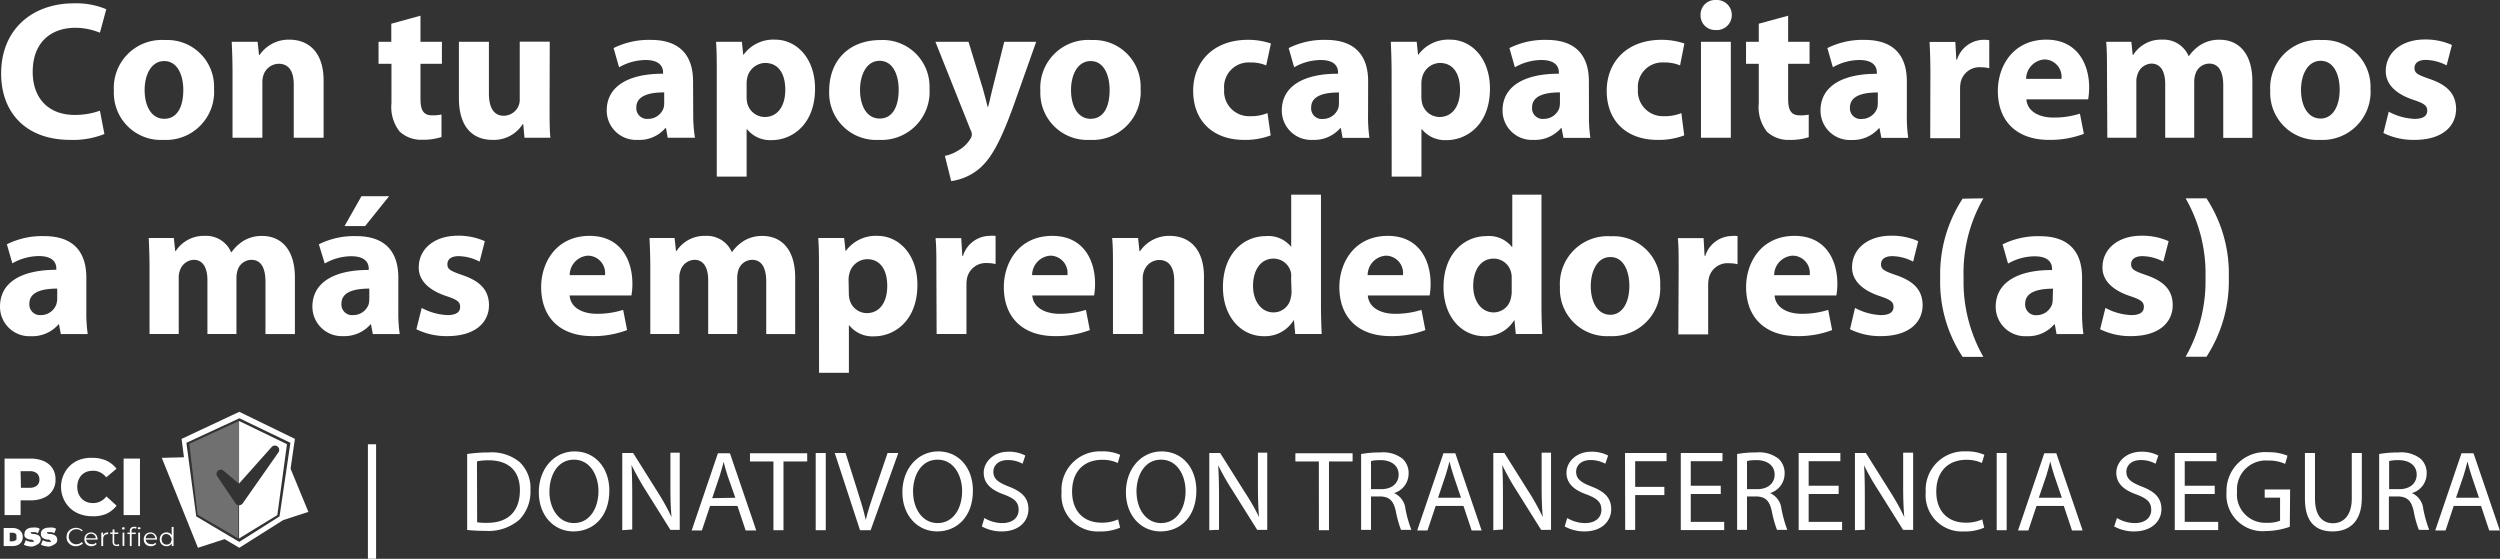 <svg xmlns="http://www.w3.org/2000/svg" viewBox="0 0 305.78 68.35"><rect x="0" y="0" width="305.78" height="68.35" fill="#333333" stroke="none"/><defs><style>.cls-1,.cls-3{fill:#fff;}.cls-2{fill:none;}.cls-3{opacity:0.3;}</style></defs><g id="Layer_2" data-name="Layer 2"><g id="iconos"><path class="cls-1" d="M12.77,16.39a10.26,10.26,0,0,1-4.15.72C3,17.11.14,13.61.14,9,.14,3.48,4.08.41,9,.41a9.48,9.48,0,0,1,4,.72L12.22,4a8,8,0,0,0-3.08-.6C6.24,3.43,4,5.18,4,8.78,4,12,5.9,14.06,9.17,14.06a9.13,9.13,0,0,0,3.05-.52Z"/><path class="cls-1" d="M26.18,10.85A5.88,5.88,0,0,1,20,17.11a5.75,5.75,0,0,1-6.07-6,5.86,5.86,0,0,1,6.26-6.21A5.71,5.71,0,0,1,26.18,10.85ZM17.69,11c0,2,.84,3.53,2.4,3.53s2.33-1.42,2.33-3.53c0-1.75-.68-3.53-2.33-3.53S17.69,9.24,17.69,11Z"/><path class="cls-1" d="M28.44,8.86c0-1.47-.05-2.72-.1-3.75h3.17l.17,1.61h.07a4.31,4.31,0,0,1,3.63-1.87c2.4,0,4.2,1.58,4.2,5v7H35.93V10.34c0-1.51-.53-2.54-1.85-2.54a2,2,0,0,0-1.85,1.37,2.72,2.72,0,0,0-.14.91v6.77H28.44Z"/><path class="cls-1" d="M51.43,1.92V5.11h2.62V7.8H51.43v4.25c0,1.41.34,2.06,1.44,2.06A4.73,4.73,0,0,0,54,14l0,2.76a7.16,7.16,0,0,1-2.38.33,3.81,3.81,0,0,1-2.74-1,4.86,4.86,0,0,1-1-3.48V7.8H46.3V5.11h1.56V2.9Z"/><path class="cls-1" d="M67.22,13.08c0,1.54,0,2.79.1,3.77H64.15L64,15.19h-.07a4.18,4.18,0,0,1-3.67,1.92c-2.38,0-4.13-1.49-4.13-5.11V5.11h3.67v6.31c0,1.71.56,2.74,1.83,2.74a2,2,0,0,0,1.82-1.27,2,2,0,0,0,.12-.79v-7h3.67Z"/><path class="cls-1" d="M84.79,14A18.2,18.2,0,0,0,85,16.85H81.67l-.21-1.18h-.08A4.19,4.19,0,0,1,78,17.11a3.59,3.59,0,0,1-3.79-3.6c0-3,2.74-4.51,6.89-4.49V8.86c0-.63-.34-1.52-2.14-1.52a6.61,6.61,0,0,0-3.24.89l-.67-2.35a9.68,9.68,0,0,1,4.56-1c3.91,0,5.16,2.3,5.16,5.06ZM81.24,11.3c-1.92,0-3.41.44-3.41,1.85a1.31,1.31,0,0,0,1.44,1.39,2,2,0,0,0,1.9-1.34,2.51,2.51,0,0,0,.07-.62Z"/><path class="cls-1" d="M87.67,9.05c0-1.54,0-2.86-.09-3.94h3.16l.17,1.63h0a4.51,4.51,0,0,1,3.91-1.89c2.57,0,4.87,2.23,4.87,6,0,4.28-2.71,6.29-5.32,6.29a3.64,3.64,0,0,1-3-1.34h-.05V21.6H87.67Zm3.65,2.76a3.55,3.55,0,0,0,.07.77,2.22,2.22,0,0,0,2.14,1.73c1.58,0,2.52-1.33,2.52-3.32S95.21,7.7,93.58,7.7a2.29,2.29,0,0,0-2.19,1.85,2.7,2.7,0,0,0-.07.65Z"/><path class="cls-1" d="M113.69,10.85a5.88,5.88,0,0,1-6.19,6.26,5.75,5.75,0,0,1-6.08-6c0-3.79,2.5-6.21,6.27-6.21A5.71,5.71,0,0,1,113.69,10.85Zm-8.5.12c0,2,.84,3.53,2.4,3.53s2.33-1.42,2.33-3.53c0-1.75-.67-3.53-2.33-3.53S105.19,9.24,105.19,11Z"/><path class="cls-1" d="M118.46,5.11l1.76,5.76c.19.7.43,1.56.57,2.19h.07c.17-.63.36-1.52.53-2.19l1.44-5.76h3.91L124,12.84c-1.68,4.66-2.81,6.53-4.13,7.71a6.74,6.74,0,0,1-3.53,1.6l-.77-3.09a4.56,4.56,0,0,0,1.59-.63A4.13,4.13,0,0,0,118.68,17a1,1,0,0,0,.19-.53,1.26,1.26,0,0,0-.17-.6L114.41,5.11Z"/><path class="cls-1" d="M139.51,10.85a5.88,5.88,0,0,1-6.19,6.26,5.75,5.75,0,0,1-6.07-6,5.85,5.85,0,0,1,6.26-6.21A5.71,5.71,0,0,1,139.51,10.85ZM131,11c0,2,.84,3.53,2.4,3.53s2.32-1.42,2.32-3.53c0-1.75-.67-3.53-2.32-3.53S131,9.24,131,11Z"/><path class="cls-1" d="M155.42,16.56a8.73,8.73,0,0,1-3.26.55c-3.79,0-6.22-2.32-6.22-6,0-3.43,2.35-6.24,6.72-6.24a8.73,8.73,0,0,1,2.79.45L154.87,8a4.85,4.85,0,0,0-2-.36,3,3,0,0,0-3.14,3.28,3.05,3.05,0,0,0,3.21,3.29,5.14,5.14,0,0,0,2.09-.38Z"/><path class="cls-1" d="M167.33,14a18.2,18.2,0,0,0,.17,2.86h-3.29L164,15.67h-.07a4.22,4.22,0,0,1-3.36,1.44,3.59,3.59,0,0,1-3.79-3.6c0-3,2.73-4.51,6.88-4.49V8.86c0-.63-.33-1.52-2.13-1.52a6.61,6.61,0,0,0-3.24.89l-.67-2.35a9.61,9.61,0,0,1,4.56-1c3.91,0,5.16,2.3,5.16,5.06Zm-3.56-2.69c-1.92,0-3.4.44-3.4,1.85a1.3,1.3,0,0,0,1.44,1.39,2,2,0,0,0,1.89-1.34,2.51,2.51,0,0,0,.07-.62Z"/><path class="cls-1" d="M170.21,9.05c0-1.54-.05-2.86-.1-3.94h3.17l.17,1.63h0a4.53,4.53,0,0,1,3.92-1.89c2.57,0,4.87,2.23,4.87,6,0,4.28-2.71,6.29-5.33,6.29a3.64,3.64,0,0,1-3-1.34h-.05V21.6h-3.64Zm3.64,2.76a3.5,3.5,0,0,0,.08.77,2.21,2.21,0,0,0,2.13,1.73c1.59,0,2.52-1.33,2.52-3.32s-.84-3.29-2.47-3.29a2.29,2.29,0,0,0-2.18,1.85,2.69,2.69,0,0,0-.08.65Z"/><path class="cls-1" d="M194.35,14a18.2,18.2,0,0,0,.17,2.86h-3.29L191,15.67h-.07a4.22,4.22,0,0,1-3.36,1.44,3.59,3.59,0,0,1-3.79-3.6c0-3,2.74-4.51,6.89-4.49V8.86c0-.63-.34-1.52-2.14-1.52a6.61,6.61,0,0,0-3.24.89l-.67-2.35a9.64,9.64,0,0,1,4.56-1c3.91,0,5.16,2.3,5.16,5.06ZM190.8,11.3c-1.92,0-3.41.44-3.41,1.85a1.3,1.3,0,0,0,1.44,1.39,2,2,0,0,0,1.9-1.34,3.1,3.1,0,0,0,.07-.62Z"/><path class="cls-1" d="M206,16.56a8.79,8.79,0,0,1-3.27.55c-3.79,0-6.21-2.32-6.21-6,0-3.43,2.35-6.24,6.72-6.24a8.66,8.66,0,0,1,2.78.45L205.49,8a4.89,4.89,0,0,0-2-.36,3,3,0,0,0-3.15,3.28,3.06,3.06,0,0,0,3.22,3.29,5.2,5.2,0,0,0,2.09-.38Z"/><path class="cls-1" d="M211.82,1.85a1.83,1.83,0,0,1-2,1.82A1.77,1.77,0,0,1,208,1.85,1.78,1.78,0,0,1,209.88,0,1.83,1.83,0,0,1,211.82,1.85Zm-3.77,15V5.11h3.65V16.85Z"/><path class="cls-1" d="M218.71,1.92V5.11h2.62V7.8h-2.62v4.25c0,1.41.34,2.06,1.44,2.06a4.78,4.78,0,0,0,1.08-.09l0,2.76a7.09,7.09,0,0,1-2.37.33,3.81,3.81,0,0,1-2.74-1,4.86,4.86,0,0,1-1-3.48V7.8h-1.56V5.11h1.56V2.9Z"/><path class="cls-1" d="M233.23,14a18.2,18.2,0,0,0,.17,2.86h-3.29l-.22-1.18h-.07a4.22,4.22,0,0,1-3.36,1.44,3.59,3.59,0,0,1-3.79-3.6c0-3,2.74-4.51,6.89-4.49V8.86c0-.63-.34-1.52-2.14-1.52a6.61,6.61,0,0,0-3.24.89l-.67-2.35a9.64,9.64,0,0,1,4.56-1c3.91,0,5.16,2.3,5.16,5.06Zm-3.55-2.69c-1.92,0-3.41.44-3.41,1.85a1.3,1.3,0,0,0,1.44,1.39,2,2,0,0,0,1.9-1.34,3.1,3.1,0,0,0,.07-.62Z"/><path class="cls-1" d="M236.11,9c0-1.73-.05-2.86-.1-3.87h3.15l.12,2.16h.09a3.45,3.45,0,0,1,3.17-2.42,3.59,3.59,0,0,1,.77.05V8.35a3.74,3.74,0,0,0-1-.12,2.35,2.35,0,0,0-2.5,1.85,4.18,4.18,0,0,0-.07.82v6h-3.65Z"/><path class="cls-1" d="M247.85,12.15c.12,1.51,1.6,2.23,3.31,2.23a10.41,10.41,0,0,0,3.24-.48l.48,2.47a11.6,11.6,0,0,1-4.25.74c-4,0-6.27-2.32-6.27-6,0-3,1.85-6.26,5.93-6.26,3.8,0,5.24,3,5.24,5.85a9.82,9.82,0,0,1-.12,1.45Zm4.29-2.5a2.12,2.12,0,0,0-2.06-2.38,2.4,2.4,0,0,0-2.26,2.38Z"/><path class="cls-1" d="M257.71,8.86c0-1.47,0-2.72-.1-3.75h3.08l.16,1.59h.08a4,4,0,0,1,3.55-1.85,3.32,3.32,0,0,1,3.21,2h.05a5.05,5.05,0,0,1,1.51-1.42,4.29,4.29,0,0,1,2.24-.57c2.25,0,4,1.58,4,5.09v6.91h-3.56V10.46c0-1.7-.55-2.68-1.72-2.68a1.78,1.78,0,0,0-1.68,1.27,2.92,2.92,0,0,0-.15.93v6.87h-3.55V10.27c0-1.49-.53-2.49-1.68-2.49a1.84,1.84,0,0,0-1.7,1.32,2.38,2.38,0,0,0-.15.91v6.84h-3.55Z"/><path class="cls-1" d="M289.94,10.85a5.88,5.88,0,0,1-6.19,6.26,5.75,5.75,0,0,1-6.07-6,5.85,5.85,0,0,1,6.26-6.21A5.71,5.71,0,0,1,289.94,10.85Zm-8.5.12c0,2,.85,3.53,2.41,3.53,1.41,0,2.32-1.42,2.32-3.53,0-1.75-.67-3.53-2.32-3.53S281.44,9.24,281.44,11Z"/><path class="cls-1" d="M292.17,13.66a7.26,7.26,0,0,0,3.15.88c1.1,0,1.56-.38,1.56-1s-.36-.89-1.73-1.34c-2.43-.82-3.36-2.14-3.34-3.51,0-2.21,1.87-3.86,4.78-3.86a7.86,7.86,0,0,1,3.31.67L299.25,8a5.68,5.68,0,0,0-2.54-.67c-.89,0-1.39.36-1.39,1s.45.84,1.89,1.34c2.24.77,3.17,1.9,3.2,3.63,0,2.18-1.73,3.81-5.09,3.81a8.32,8.32,0,0,1-3.8-.84Z"/><path class="cls-1" d="M10.56,38a18.2,18.2,0,0,0,.17,2.86H7.44l-.22-1.18H7.15a4.22,4.22,0,0,1-3.36,1.44A3.6,3.6,0,0,1,0,37.51C0,34.46,2.74,33,6.89,33v-.16c0-.63-.34-1.52-2.14-1.52a6.61,6.61,0,0,0-3.24.89L.84,29.88a9.64,9.64,0,0,1,4.56-1c3.91,0,5.16,2.3,5.16,5.06ZM7,35.3c-1.92,0-3.41.44-3.41,1.85A1.3,1.3,0,0,0,5,38.54a2,2,0,0,0,1.9-1.34A3.1,3.1,0,0,0,7,36.58Z"/><path class="cls-1" d="M18.29,32.86c0-1.47-.05-2.72-.1-3.75h3.07l.17,1.59h.07a4.08,4.08,0,0,1,3.56-1.85,3.32,3.32,0,0,1,3.21,2h.05a5.05,5.05,0,0,1,1.51-1.42,4.29,4.29,0,0,1,2.24-.57c2.25,0,4,1.58,4,5.09v6.91H32.47V34.46c0-1.7-.55-2.68-1.72-2.68a1.79,1.79,0,0,0-1.69,1.27,3.22,3.22,0,0,0-.14.93v6.87H25.37V34.27c0-1.49-.53-2.49-1.68-2.49A1.86,1.86,0,0,0,22,33.1a2.37,2.37,0,0,0-.14.91v6.84H18.29Z"/><path class="cls-1" d="M48.72,38a18.2,18.2,0,0,0,.17,2.86H45.6l-.22-1.18h-.07A4.22,4.22,0,0,1,42,41.11a3.6,3.6,0,0,1-3.79-3.6c0-3,2.74-4.51,6.89-4.49v-.16c0-.63-.34-1.52-2.14-1.52a6.61,6.61,0,0,0-3.24.89L39,29.88a9.64,9.64,0,0,1,4.56-1c3.91,0,5.16,2.3,5.16,5.06ZM45.17,35.3c-1.92,0-3.41.44-3.41,1.85a1.3,1.3,0,0,0,1.44,1.39,2,2,0,0,0,1.9-1.34,3.1,3.1,0,0,0,.07-.62ZM47.59,24l-2.93,3.65H42.14L44.21,24Z"/><path class="cls-1" d="M51.58,37.66a7.21,7.21,0,0,0,3.14.88c1.1,0,1.56-.38,1.56-1s-.36-.89-1.73-1.34c-2.42-.82-3.36-2.14-3.33-3.51,0-2.21,1.87-3.86,4.77-3.86a7.86,7.86,0,0,1,3.31.67L58.66,32a5.76,5.76,0,0,0-2.55-.67c-.89,0-1.39.36-1.39,1s.46.84,1.9,1.34c2.23.77,3.16,1.9,3.19,3.63,0,2.18-1.73,3.81-5.09,3.81a8.27,8.27,0,0,1-3.79-.84Z"/><path class="cls-1" d="M69.67,36.14c.12,1.52,1.61,2.24,3.31,2.24a10.37,10.37,0,0,0,3.24-.48l.48,2.47a11.55,11.55,0,0,1-4.24.74c-4,0-6.27-2.32-6.27-6,0-3,1.85-6.26,5.93-6.26,3.79,0,5.23,2.95,5.23,5.85a8.35,8.35,0,0,1-.12,1.44ZM74,33.65a2.13,2.13,0,0,0-2.07-2.38,2.39,2.39,0,0,0-2.25,2.38Z"/><path class="cls-1" d="M79.54,32.86c0-1.47-.05-2.72-.1-3.75h3.07l.17,1.59h.07a4.07,4.07,0,0,1,3.55-1.85,3.32,3.32,0,0,1,3.22,2h0a5.05,5.05,0,0,1,1.51-1.42,4.28,4.28,0,0,1,2.23-.57c2.26,0,4,1.58,4,5.09v6.91H93.72V34.46c0-1.7-.55-2.68-1.73-2.68a1.78,1.78,0,0,0-1.68,1.27,3.22,3.22,0,0,0-.14.93v6.87H86.62V34.27c0-1.49-.53-2.49-1.68-2.49a1.86,1.86,0,0,0-1.71,1.32,2.37,2.37,0,0,0-.14.91v6.84H79.54Z"/><path class="cls-1" d="M100.17,33.05c0-1.54,0-2.86-.09-3.94h3.17l.17,1.63h0a4.53,4.53,0,0,1,3.92-1.89c2.56,0,4.87,2.23,4.87,6,0,4.28-2.71,6.29-5.33,6.29a3.64,3.64,0,0,1-3-1.34h-.05V45.6h-3.65Zm3.65,2.76a3.5,3.5,0,0,0,.08.77A2.2,2.2,0,0,0,106,38.3c1.59,0,2.52-1.32,2.52-3.31s-.84-3.29-2.47-3.29a2.29,2.29,0,0,0-2.18,1.85,2.69,2.69,0,0,0-.08.65Z"/><path class="cls-1" d="M114.53,33c0-1.73,0-2.86-.1-3.87h3.14l.13,2.16h.09A3.45,3.45,0,0,1,121,28.85a3.64,3.64,0,0,1,.77,0v3.45a3.82,3.82,0,0,0-1-.12,2.34,2.34,0,0,0-2.49,1.85,4.18,4.18,0,0,0-.07.82v6h-3.65Z"/><path class="cls-1" d="M126.26,36.14c.12,1.52,1.61,2.24,3.32,2.24a10.46,10.46,0,0,0,3.24-.48l.48,2.47a11.6,11.6,0,0,1-4.25.74c-4,0-6.27-2.32-6.27-6,0-3,1.85-6.26,5.93-6.26,3.79,0,5.23,2.95,5.23,5.85a8.35,8.35,0,0,1-.12,1.44Zm4.3-2.49a2.12,2.12,0,0,0-2.07-2.38,2.39,2.39,0,0,0-2.25,2.38Z"/><path class="cls-1" d="M136.13,32.86c0-1.47,0-2.72-.1-3.75h3.17l.17,1.61h.07a4.3,4.3,0,0,1,3.62-1.87c2.4,0,4.2,1.58,4.2,5v7h-3.64V34.34c0-1.51-.53-2.54-1.85-2.54a2,2,0,0,0-1.85,1.37,2.48,2.48,0,0,0-.15.91v6.77h-3.64Z"/><path class="cls-1" d="M161.57,23.81V37.34c0,1.33.05,2.72.09,3.51h-3.24l-.16-1.73h0a4.11,4.11,0,0,1-3.68,2c-2.78,0-5-2.37-5-6,0-4,2.45-6.24,5.25-6.24a3.56,3.56,0,0,1,3.1,1.32h0V23.81Zm-3.65,10.27a4.74,4.74,0,0,0,0-.65,2.19,2.19,0,0,0-2.13-1.8c-1.66,0-2.53,1.49-2.53,3.34s1,3.24,2.5,3.24a2.13,2.13,0,0,0,2.11-1.75,2.85,2.85,0,0,0,.1-.84Z"/><path class="cls-1" d="M167.3,36.14c.12,1.52,1.61,2.24,3.31,2.24a10.48,10.48,0,0,0,3.25-.48l.48,2.47a11.6,11.6,0,0,1-4.25.74c-4,0-6.27-2.32-6.27-6,0-3,1.85-6.26,5.93-6.26,3.79,0,5.23,2.95,5.23,5.85a8.35,8.35,0,0,1-.12,1.44Zm4.3-2.49a2.13,2.13,0,0,0-2.07-2.38,2.39,2.39,0,0,0-2.25,2.38Z"/><path class="cls-1" d="M188.54,23.81V37.34c0,1.33.05,2.72.1,3.51H185.4l-.17-1.73h0a4.09,4.09,0,0,1-3.67,2c-2.78,0-5-2.37-5-6,0-4,2.45-6.24,5.26-6.24a3.57,3.57,0,0,1,3.1,1.32h.05V23.81ZM184.9,34.08c0-.19,0-.46-.05-.65a2.2,2.2,0,0,0-2.14-1.8c-1.66,0-2.52,1.49-2.52,3.34s1,3.24,2.5,3.24a2.14,2.14,0,0,0,2.11-1.75,3.22,3.22,0,0,0,.1-.84Z"/><path class="cls-1" d="M203.06,34.85a5.88,5.88,0,0,1-6.19,6.26,5.75,5.75,0,0,1-6.07-6,5.85,5.85,0,0,1,6.26-6.21A5.71,5.71,0,0,1,203.06,34.85Zm-8.49.12c0,2,.84,3.53,2.4,3.53,1.41,0,2.32-1.42,2.32-3.53,0-1.75-.67-3.53-2.32-3.53S194.57,33.24,194.57,35Z"/><path class="cls-1" d="M205.32,33c0-1.73,0-2.86-.1-3.87h3.15l.12,2.16h.09a3.45,3.45,0,0,1,3.17-2.42,3.64,3.64,0,0,1,.77,0v3.45a3.82,3.82,0,0,0-1-.12A2.34,2.34,0,0,0,209,34.08a4.18,4.18,0,0,0-.07.82v6h-3.65Z"/><path class="cls-1" d="M217.05,36.14c.12,1.52,1.61,2.24,3.32,2.24a10.46,10.46,0,0,0,3.24-.48l.48,2.47a11.6,11.6,0,0,1-4.25.74c-4,0-6.27-2.32-6.27-6,0-3,1.85-6.26,5.93-6.26,3.79,0,5.23,2.95,5.23,5.85a8.35,8.35,0,0,1-.12,1.44Zm4.3-2.49a2.12,2.12,0,0,0-2.06-2.38A2.4,2.4,0,0,0,217,33.65Z"/><path class="cls-1" d="M226.89,37.66a7.3,7.3,0,0,0,3.15.88c1.1,0,1.56-.38,1.56-1s-.36-.89-1.73-1.34c-2.42-.82-3.36-2.14-3.34-3.51,0-2.21,1.88-3.86,4.78-3.86a7.86,7.86,0,0,1,3.31.67L234,32a5.68,5.68,0,0,0-2.54-.67c-.89,0-1.39.36-1.39,1s.45.84,1.89,1.34c2.24.77,3.17,1.9,3.2,3.63,0,2.18-1.73,3.81-5.09,3.81a8.24,8.24,0,0,1-3.79-.84Z"/><path class="cls-1" d="M242.59,24.26A18.32,18.32,0,0,0,240.17,34a18.54,18.54,0,0,0,2.42,9.65h-2.54A16.64,16.64,0,0,1,237.31,34a16.92,16.92,0,0,1,2.74-9.7Z"/><path class="cls-1" d="M254.66,38a18.2,18.2,0,0,0,.17,2.86h-3.29l-.21-1.18h-.08a4.19,4.19,0,0,1-3.36,1.44,3.6,3.6,0,0,1-3.79-3.6c0-3,2.74-4.51,6.89-4.49v-.16c0-.63-.34-1.52-2.14-1.52a6.61,6.61,0,0,0-3.24.89l-.67-2.35a9.68,9.68,0,0,1,4.56-1c3.91,0,5.16,2.3,5.16,5.06Zm-3.55-2.69c-1.92,0-3.41.44-3.41,1.85a1.31,1.31,0,0,0,1.44,1.39A2,2,0,0,0,251,37.2a2.51,2.51,0,0,0,.07-.62Z"/><path class="cls-1" d="M257.52,37.66a7.21,7.21,0,0,0,3.14.88c1.11,0,1.56-.38,1.56-1s-.36-.89-1.73-1.34c-2.42-.82-3.36-2.14-3.33-3.51,0-2.21,1.87-3.86,4.77-3.86a7.91,7.91,0,0,1,3.32.67L264.6,32a5.76,5.76,0,0,0-2.55-.67c-.88,0-1.39.36-1.39,1s.46.84,1.9,1.34c2.23.77,3.17,1.9,3.19,3.63,0,2.18-1.73,3.81-5.09,3.81a8.31,8.31,0,0,1-3.79-.84Z"/><path class="cls-1" d="M267.33,43.63a18.75,18.75,0,0,0,2.43-9.69,18.53,18.53,0,0,0-2.43-9.68h2.55a16.8,16.8,0,0,1,2.73,9.68,17,17,0,0,1-2.73,9.69Z"/><path class="cls-1" d="M46,54.34v14H45v-14Z"/><path class="cls-1" d="M57.14,55.53a17.72,17.72,0,0,1,2.59-.19,5.39,5.39,0,0,1,3.82,1.17,4.37,4.37,0,0,1,1.33,3.39,4.94,4.94,0,0,1-1.36,3.67,5.78,5.78,0,0,1-4.17,1.36,19.57,19.57,0,0,1-2.21-.11Zm1.22,8.35a7.14,7.14,0,0,0,1.23.07c2.6,0,4-1.45,4-4,0-2.23-1.25-3.65-3.83-3.65a6.76,6.76,0,0,0-1.42.13Z"/><path class="cls-1" d="M74.53,60c0,3.25-2,5-4.39,5s-4.24-1.93-4.24-4.79,1.86-5,4.38-5S74.53,57.23,74.53,60Zm-7.33.15c0,2,1.1,3.83,3,3.83s3-1.78,3-3.92c0-1.88-1-3.84-3-3.84S67.2,58.11,67.2,60.18Z"/><path class="cls-1" d="M76.11,64.85V55.41h1.33l3,4.77a28.05,28.05,0,0,1,1.7,3.07h0c-.12-1.26-.14-2.41-.14-3.88v-4h1.14v9.44H82l-3-4.79a32.45,32.45,0,0,1-1.76-3.15h0c.07,1.19.09,2.33.09,3.89v4Z"/><path class="cls-1" d="M86.85,61.88l-1,3H84.6l3.21-9.44h1.47l3.22,9.44H91.2l-1-3Zm3.09-1L89,58.21c-.21-.62-.35-1.18-.49-1.72h0q-.21.84-.48,1.71l-.92,2.73Z"/><path class="cls-1" d="M94.6,56.44H91.73v-1h7v1H95.83v8.41H94.6Z"/><path class="cls-1" d="M101,55.41v9.44H99.77V55.41Z"/><path class="cls-1" d="M105.19,64.85l-3.09-9.44h1.32l1.47,4.65c.41,1.27.76,2.42,1,3.53h0c.26-1.09.66-2.28,1.08-3.52l1.59-4.66h1.31l-3.38,9.44Z"/><path class="cls-1" d="M119,60c0,3.25-2,5-4.38,5s-4.25-1.93-4.25-4.79,1.87-5,4.39-5S119,57.23,119,60Zm-7.32.15c0,2,1.09,3.83,3,3.83s3-1.78,3-3.92c0-1.88-1-3.84-3-3.84S111.67,58.11,111.67,60.18Z"/><path class="cls-1" d="M120.4,63.36a4.31,4.31,0,0,0,2.19.62c1.24,0,2-.66,2-1.61s-.5-1.39-1.78-1.88c-1.54-.54-2.49-1.34-2.49-2.67s1.22-2.57,3-2.57a4.26,4.26,0,0,1,2.09.47l-.34,1a3.67,3.67,0,0,0-1.79-.45c-1.29,0-1.78.77-1.78,1.42,0,.88.58,1.31,1.88,1.82,1.6.61,2.41,1.38,2.41,2.77S124.73,65,122.5,65a5,5,0,0,1-2.41-.61Z"/><path class="cls-1" d="M137,64.54a6,6,0,0,1-2.5.46,4.42,4.42,0,0,1-4.66-4.79,4.7,4.7,0,0,1,4.93-5,5.16,5.16,0,0,1,2.24.42l-.29,1a4.35,4.35,0,0,0-1.91-.39c-2.21,0-3.68,1.41-3.68,3.89,0,2.31,1.33,3.8,3.63,3.8a4.85,4.85,0,0,0,2-.4Z"/><path class="cls-1" d="M146.33,60c0,3.25-2,5-4.38,5s-4.24-1.93-4.24-4.79,1.86-5,4.38-5S146.33,57.23,146.33,60Zm-7.32.15c0,2,1.09,3.83,3,3.83s3-1.78,3-3.92c0-1.88-1-3.84-3-3.84S139,58.11,139,60.18Z"/><path class="cls-1" d="M147.91,64.85V55.41h1.33l3,4.77A26.29,26.29,0,0,1,154,63.25h0c-.11-1.26-.14-2.41-.14-3.88v-4H155v9.44h-1.23l-3-4.79A30.61,30.61,0,0,1,149,56.91h0c.07,1.19.1,2.33.1,3.89v4Z"/><path class="cls-1" d="M161.31,56.44h-2.87v-1h7v1h-2.89v8.41h-1.23Z"/><path class="cls-1" d="M166.48,55.53a13.17,13.17,0,0,1,2.34-.19,3.88,3.88,0,0,1,2.73.77,2.36,2.36,0,0,1,.74,1.79,2.49,2.49,0,0,1-1.78,2.41v0a2.37,2.37,0,0,1,1.39,1.91,14.21,14.21,0,0,0,.73,2.59h-1.27a13.38,13.38,0,0,1-.63-2.26c-.28-1.3-.78-1.79-1.89-1.83h-1.15v4.09h-1.21Zm1.21,4.3h1.25c1.3,0,2.13-.71,2.13-1.79s-.88-1.75-2.17-1.76a4.91,4.91,0,0,0-1.21.11Z"/><path class="cls-1" d="M175.6,61.88l-1,3h-1.26l3.21-9.44H178l3.22,9.44H180l-1-3Zm3.1-1-.92-2.72c-.21-.62-.35-1.18-.49-1.72h0q-.21.84-.48,1.71l-.92,2.73Z"/><path class="cls-1" d="M182.65,64.85V55.41H184l3,4.77a28.05,28.05,0,0,1,1.7,3.07h0c-.11-1.26-.14-2.41-.14-3.88v-4h1.15v9.44H188.5l-3-4.79a28.71,28.71,0,0,1-1.76-3.15h0c.07,1.19.09,2.33.09,3.89v4Z"/><path class="cls-1" d="M191.69,63.36a4.27,4.27,0,0,0,2.18.62c1.25,0,2-.66,2-1.61s-.5-1.39-1.78-1.88c-1.54-.54-2.49-1.34-2.49-2.67s1.22-2.57,3-2.57a4.26,4.26,0,0,1,2.09.47l-.34,1a3.74,3.74,0,0,0-1.79-.45c-1.29,0-1.78.77-1.78,1.42,0,.88.57,1.31,1.88,1.82,1.59.61,2.41,1.38,2.41,2.77S196,65,193.79,65a5,5,0,0,1-2.41-.61Z"/><path class="cls-1" d="M198.76,55.41h5.08v1H200v3.14h3.57v1H200v4.27h-1.22Z"/><path class="cls-1" d="M210.47,60.42H206.8v3.41h4.09v1h-5.31V55.41h5.1v1H206.8v3h3.67Z"/><path class="cls-1" d="M212.47,55.53a13.13,13.13,0,0,1,2.33-.19,3.89,3.89,0,0,1,2.74.77,2.36,2.36,0,0,1,.74,1.79,2.49,2.49,0,0,1-1.78,2.41v0a2.37,2.37,0,0,1,1.39,1.91,15.43,15.43,0,0,0,.72,2.59h-1.26a13.38,13.38,0,0,1-.63-2.26c-.28-1.3-.78-1.79-1.89-1.83h-1.15v4.09h-1.21Zm1.21,4.3h1.25c1.3,0,2.13-.71,2.13-1.79s-.88-1.75-2.17-1.76a4.91,4.91,0,0,0-1.21.11Z"/><path class="cls-1" d="M224.89,60.42h-3.67v3.41h4.09v1H220V55.41h5.1v1h-3.88v3h3.67Z"/><path class="cls-1" d="M226.88,64.85V55.41h1.34l3,4.77a28.05,28.05,0,0,1,1.7,3.07h0c-.11-1.26-.14-2.41-.14-3.88v-4H234v9.44h-1.23l-3-4.79A28.71,28.71,0,0,1,228,56.91h0c.07,1.19.09,2.33.09,3.89v4Z"/><path class="cls-1" d="M242.69,64.54a5.86,5.86,0,0,1-2.49.46,4.42,4.42,0,0,1-4.66-4.79,4.7,4.7,0,0,1,4.93-5,5.2,5.2,0,0,1,2.24.42l-.3,1a4.34,4.34,0,0,0-1.9-.39c-2.21,0-3.68,1.41-3.68,3.89,0,2.31,1.33,3.8,3.62,3.8a4.82,4.82,0,0,0,2-.4Z"/><path class="cls-1" d="M245.44,55.41v9.44h-1.22V55.41Z"/><path class="cls-1" d="M249.09,61.88l-1,3h-1.26l3.21-9.44h1.47l3.22,9.44h-1.3l-1-3Zm3.1-1-.93-2.72c-.21-.62-.35-1.18-.49-1.72h0c-.14.56-.29,1.13-.47,1.71l-.93,2.73Z"/><path class="cls-1" d="M258.93,63.36a4.31,4.31,0,0,0,2.19.62c1.24,0,2-.66,2-1.61s-.5-1.39-1.78-1.88c-1.54-.54-2.49-1.34-2.49-2.67s1.22-2.57,3.05-2.57a4.26,4.26,0,0,1,2.09.47l-.34,1a3.74,3.74,0,0,0-1.79-.45c-1.29,0-1.78.77-1.78,1.42,0,.88.58,1.31,1.88,1.82,1.59.61,2.41,1.38,2.41,2.77S263.26,65,261,65a5,5,0,0,1-2.41-.61Z"/><path class="cls-1" d="M270.89,60.42h-3.67v3.41h4.09v1H266V55.41h5.1v1h-3.88v3h3.67Z"/><path class="cls-1" d="M280.07,64.43a8.89,8.89,0,0,1-2.9.52,4.43,4.43,0,0,1-4.84-4.77,4.73,4.73,0,0,1,5.11-4.87,5.93,5.93,0,0,1,2.35.43l-.29,1a4.77,4.77,0,0,0-2.09-.41,3.53,3.53,0,0,0-3.79,3.8,3.46,3.46,0,0,0,3.64,3.81,4,4,0,0,0,1.62-.25V60.87H277v-1h3.11Z"/><path class="cls-1" d="M283.15,55.41V61c0,2.11.94,3,2.2,3s2.3-.93,2.3-3V55.41h1.23v5.5c0,2.9-1.53,4.09-3.57,4.09s-3.39-1.1-3.39-4V55.41Z"/><path class="cls-1" d="M291,55.53a13.34,13.34,0,0,1,2.34-.19,3.88,3.88,0,0,1,2.73.77,2.33,2.33,0,0,1,.74,1.79A2.47,2.47,0,0,1,295,60.31v0a2.35,2.35,0,0,1,1.39,1.91,15.12,15.12,0,0,0,.73,2.59h-1.26a11.63,11.63,0,0,1-.63-2.26c-.28-1.3-.79-1.79-1.89-1.83h-1.15v4.09H291Zm1.22,4.3h1.25c1.3,0,2.12-.71,2.12-1.79s-.88-1.75-2.17-1.76a4.75,4.75,0,0,0-1.2.11Z"/><path class="cls-1" d="M300.12,61.88l-1,3h-1.26l3.21-9.44h1.47l3.22,9.44h-1.3l-1-3Zm3.09-1-.92-2.72c-.21-.62-.35-1.18-.49-1.72h0c-.14.56-.29,1.13-.47,1.71l-.93,2.73Z"/><path class="cls-2" d="M22.78,54.12l1.2,9,5.28,3.12,4.93-3.12,1.31-9-6.24-3Z"/><path class="cls-1" d="M35.54,57.33l.53-3.65-6.8-3.31-7.06,3.31.29,2.25L19.79,56l4.42,11,3.26-1.06L29.27,67l5.37-3.39h0l3.08-1Zm-1.35,5.83-4.93,3.12L24,63.16l-1.2-9,6.48-3,6.24,3Z"/><path class="cls-1" d="M.56,63V56.09H3.72a4,4,0,0,1,1.63.31,2.4,2.4,0,0,1,1.07.88,2.46,2.46,0,0,1,.37,1.37,2.33,2.33,0,0,1-1.44,2.24,4,4,0,0,1-1.63.31H2.52V63Zm2-3.34H3.6a1.37,1.37,0,0,0,.92-.27.94.94,0,0,0,.3-.74,1,1,0,0,0-.3-.75,1.37,1.37,0,0,0-.92-.27H2.52Z"/><path class="cls-1" d="M11.28,63.14a4.13,4.13,0,0,1-1.51-.26,3.46,3.46,0,0,1-1.21-.74,3.61,3.61,0,0,1,0-5.18,3.46,3.46,0,0,1,1.21-.74A4.13,4.13,0,0,1,11.28,56a4.21,4.21,0,0,1,1.71.33,3.29,3.29,0,0,1,1.26,1L13,58.38a2.45,2.45,0,0,0-.74-.6,1.85,1.85,0,0,0-.89-.2,2.2,2.2,0,0,0-.78.13,1.85,1.85,0,0,0-.61.4,2,2,0,0,0-.39.63,2.41,2.41,0,0,0,0,1.62A2,2,0,0,0,10,61a1.85,1.85,0,0,0,.61.4,2.2,2.2,0,0,0,.78.13,2,2,0,0,0,.89-.2,2.34,2.34,0,0,0,.74-.61l1.24,1.13a3.36,3.36,0,0,1-1.26,1A4,4,0,0,1,11.28,63.14Z"/><path class="cls-1" d="M15.12,63V56.09h2V63Z"/><path class="cls-1" d="M.45,66.79V64.58H1.54a1.51,1.51,0,0,1,.65.14,1.08,1.08,0,0,1,.44.38,1.1,1.1,0,0,1,.15.59,1.13,1.13,0,0,1-.15.59,1.16,1.16,0,0,1-.44.38,1.51,1.51,0,0,1-.65.13Zm.74-.58H1.5a.61.61,0,0,0,.28-.06A.47.47,0,0,0,2,66,.58.58,0,0,0,2,65.69.62.62,0,0,0,2,65.4a.47.47,0,0,0-.19-.18.61.61,0,0,0-.28-.06H1.19Z"/><path class="cls-1" d="M3.88,66.85a2.42,2.42,0,0,1-.54-.07,1.36,1.36,0,0,1-.42-.16l.24-.55a1.23,1.23,0,0,0,.35.15,1.26,1.26,0,0,0,.38.06l.16,0s.08,0,.09,0a.09.09,0,0,0,0-.06.12.12,0,0,0-.06-.1L3.93,66l-.24,0-.26-.07a1.34,1.34,0,0,1-.24-.12A.45.45,0,0,1,3,65.57.52.52,0,0,1,3,65.28a.66.66,0,0,1,.12-.38.79.79,0,0,1,.34-.27,1.53,1.53,0,0,1,.57-.1,2.12,2.12,0,0,1,.44,0,1.13,1.13,0,0,1,.39.15l-.22.54a1.66,1.66,0,0,0-.32-.13,1.54,1.54,0,0,0-.3,0l-.17,0a.19.19,0,0,0-.09,0,.19.19,0,0,0,0,.07.1.1,0,0,0,.06.09l.18.06.24,0,.26.07a1.08,1.08,0,0,1,.24.12.57.57,0,0,1,.24.48.63.63,0,0,1-.12.37.79.79,0,0,1-.34.27A1.35,1.35,0,0,1,3.88,66.85Z"/><path class="cls-1" d="M6,66.85a2.33,2.33,0,0,1-.53-.07A1.43,1.43,0,0,1,5,66.62l.24-.55a1.37,1.37,0,0,0,.35.15,1.31,1.31,0,0,0,.38.06l.17,0a.19.19,0,0,0,.09,0,.09.09,0,0,0,0-.06s0-.07-.07-.1L6,66l-.24,0-.26-.07a.9.9,0,0,1-.24-.12.55.55,0,0,1-.18-.19A.62.62,0,0,1,5,65.28a.65.65,0,0,1,.11-.38.82.82,0,0,1,.35-.27,1.53,1.53,0,0,1,.57-.1,2.2,2.2,0,0,1,.44,0,1.32,1.32,0,0,1,.39.15l-.22.54a1.66,1.66,0,0,0-.32-.13,1.54,1.54,0,0,0-.3,0l-.17,0a.19.19,0,0,0-.09,0,.11.11,0,0,0,0,.07.09.09,0,0,0,.07.09l.17.06.24,0,.26.07a.9.9,0,0,1,.24.12.55.55,0,0,1,.18.19.7.7,0,0,1,0,.66.85.85,0,0,1-.34.27A1.43,1.43,0,0,1,6,66.85Z"/><path class="cls-1" d="M9.29,66.81a1.17,1.17,0,0,1-.46-.08,1,1,0,0,1-.36-.24,1.07,1.07,0,0,1-.25-.35,1.31,1.31,0,0,1,0-.9,1,1,0,0,1,.25-.36.93.93,0,0,1,.37-.23,1.14,1.14,0,0,1,.46-.09,1.13,1.13,0,0,1,.45.09.88.88,0,0,1,.36.24L10,65a.86.86,0,0,0-.3-.21,1,1,0,0,0-.36-.06,1.16,1.16,0,0,0-.37.07,1,1,0,0,0-.29.19.94.94,0,0,0-.2.29.9.9,0,0,0-.07.37.86.86,0,0,0,.07.36,1,1,0,0,0,.49.49,1.16,1.16,0,0,0,.37.07,1,1,0,0,0,.36-.07.83.83,0,0,0,.3-.2l.15.15a.88.88,0,0,1-.36.24A1.14,1.14,0,0,1,9.29,66.81Z"/><path class="cls-1" d="M11.19,66.81a1,1,0,0,1-.46-.11.72.72,0,0,1-.3-.3.8.8,0,0,1-.11-.44.85.85,0,0,1,.1-.43.76.76,0,0,1,.29-.3.85.85,0,0,1,.42-.11.81.81,0,0,1,.41.11.74.74,0,0,1,.29.29.92.92,0,0,1,.1.44V66H10.49v-.16h1.23a1,1,0,0,0-.07-.26.66.66,0,0,0-.22-.22.58.58,0,0,0-.3-.08.62.62,0,0,0-.31.08.56.56,0,0,0-.21.22.73.73,0,0,0-.08.33v0a.64.64,0,0,0,.09.34.54.54,0,0,0,.23.22.77.77,0,0,0,.34.08.88.88,0,0,0,.29,0,.6.6,0,0,0,.22-.17l.13.15a.72.72,0,0,1-.28.2A.86.86,0,0,1,11.19,66.81Z"/><path class="cls-1" d="M12.39,66.79V65.14h.22v.32a.85.85,0,0,1,.21-.24.73.73,0,0,1,.41-.1v.22h-.05a.57.57,0,0,0-.42.15.7.7,0,0,0-.14.46v.84Z"/><path class="cls-1" d="M14.5,66.53a.34.34,0,0,1-.24.09.29.29,0,0,1-.22-.08.32.32,0,0,1-.07-.23v-1h.5v-.18H14v-.37h-.23v.37h-.29v.18h.29v1a.48.48,0,0,0,.13.35.45.45,0,0,0,.36.13.58.58,0,0,0,.19,0,.42.42,0,0,0,.16-.09Z"/><path class="cls-1" d="M15.1,64.77a.16.16,0,0,1-.11,0,.13.13,0,0,1-.05-.11A.12.12,0,0,1,15,64.5a.16.16,0,0,1,.11,0,.17.17,0,0,1,.12,0,.13.13,0,0,1,0,.11.16.16,0,0,1,0,.11A.17.17,0,0,1,15.1,64.77Zm-.11,2V65.14h.22v1.65Z"/><rect class="cls-1" x="16.91" y="65.14" width="0.22" height="1.66"/><path class="cls-1" d="M16.38,64.44a.48.48,0,0,0-.37.13.48.48,0,0,0-.13.36v.21h-.3v.18h.3v1.47h.22V65.32h.51v-.18h-.52v-.2a.35.35,0,0,1,.08-.24.29.29,0,0,1,.22-.08.28.28,0,0,1,.13,0,.2.2,0,0,1,.11.06l.08-.17a.36.36,0,0,0-.15-.08A.55.55,0,0,0,16.38,64.44Z"/><path class="cls-1" d="M17.14,64.5a.17.17,0,0,0-.12,0,.16.16,0,0,0-.11,0,.12.12,0,0,0-.05.11.13.13,0,0,0,.05.11.16.16,0,0,0,.11,0,.17.17,0,0,0,.12,0,.16.16,0,0,0,.05-.11A.13.13,0,0,0,17.14,64.5Z"/><path class="cls-1" d="M18.47,66.81A1,1,0,0,1,18,66.7a.81.81,0,0,1-.31-.3.9.9,0,0,1-.11-.44.86.86,0,0,1,.11-.43.76.76,0,0,1,.29-.3.82.82,0,0,1,.42-.11.81.81,0,0,1,.7.4.92.92,0,0,1,.1.44V66H17.76v-.16H19a1.22,1.22,0,0,0-.08-.26.56.56,0,0,0-.21-.22.61.61,0,0,0-.3-.08.62.62,0,0,0-.31.08.56.56,0,0,0-.21.22.73.73,0,0,0-.08.33v0a.64.64,0,0,0,.09.34.54.54,0,0,0,.23.22.74.74,0,0,0,.34.08.93.93,0,0,0,.29,0,.6.6,0,0,0,.22-.17l.13.15a.8.8,0,0,1-.28.2A.86.86,0,0,1,18.47,66.81Z"/><path class="cls-1" d="M21,64.45v1a.59.59,0,0,0-.24-.23.76.76,0,0,0-.39-.1.89.89,0,0,0-.43.11.81.81,0,0,0-.29.29.93.93,0,0,0-.11.44.87.87,0,0,0,.11.44.76.76,0,0,0,.29.3.89.89,0,0,0,.43.11.71.71,0,0,0,.39-.1.67.67,0,0,0,.25-.25v.33h.22V64.45Zm-.08,1.85a.49.49,0,0,1-.22.23.65.65,0,0,1-.31.08.69.69,0,0,1-.32-.08.61.61,0,0,1-.22-.23.71.71,0,0,1-.08-.34.74.74,0,0,1,.08-.34A.66.66,0,0,1,20,65.4a.59.59,0,0,1,.32-.08.55.55,0,0,1,.31.08.52.52,0,0,1,.22.22A.63.63,0,0,1,21,66,.61.61,0,0,1,20.88,66.3Z"/><path class="cls-1" d="M29.24,51.49v7.65l4-4.48a.53.53,0,0,1,.83.65l-4.38,6.25a.54.54,0,0,1-.45.24v4.06L33.92,63l1.18-8.67Z"/><path class="cls-3" d="M28.8,61.55l-2.22-3.28a.52.52,0,0,1,.79-.67l1.86,1.56V51.49l-6.07,2.79,1,8.67,5,2.91V61.8A.52.52,0,0,1,28.8,61.55Z"/></g></g></svg>